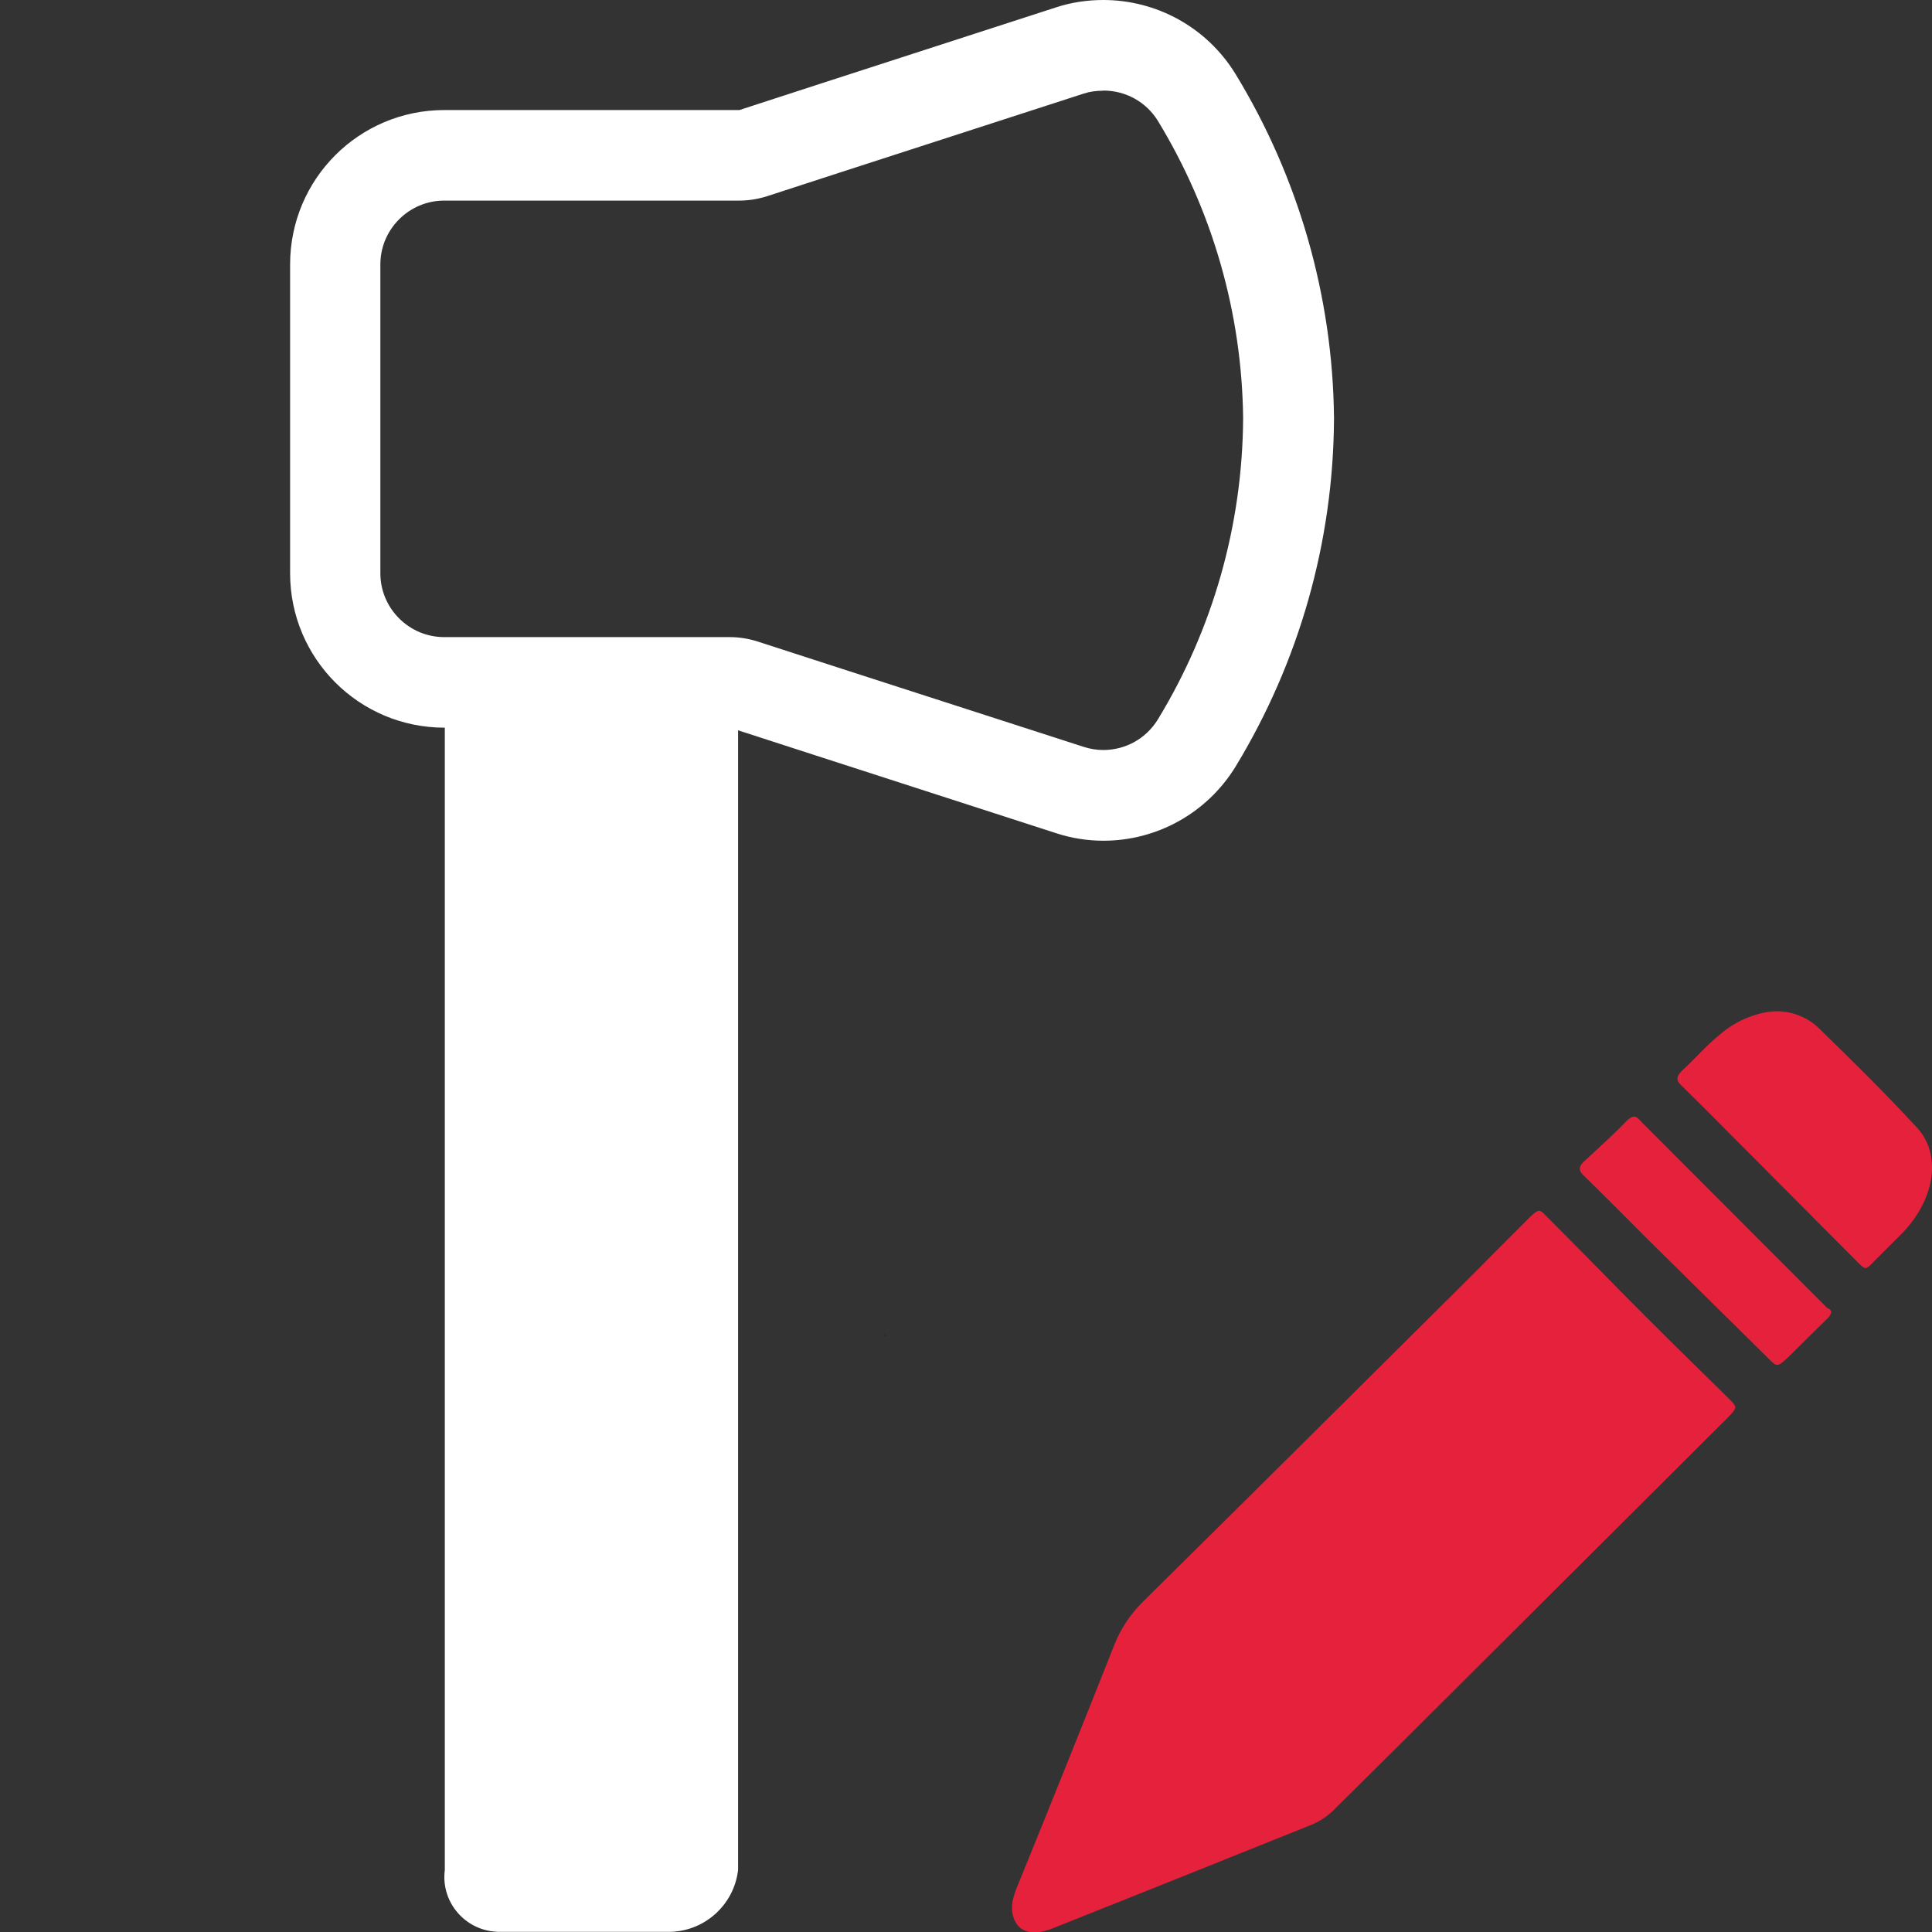 <?xml version="1.0" encoding="UTF-8"?>
<svg id="uuid-48f30eed-828a-4075-a2c6-3cf46b072755" data-name="Calque 1" xmlns="http://www.w3.org/2000/svg" viewBox="0 0 128 128">
  <rect x="0" y="0" width="128" height="128" fill="#333333" stroke="none"/>
  <defs>
    <style>
      .uuid-74c5296b-e382-47a4-9c2a-b7013c865a6f {
        fill: #000;
      }

      .uuid-74c5296b-e382-47a4-9c2a-b7013c865a6f, .uuid-54f798d0-4157-4be3-8cc1-b491ca790c0d, .uuid-a80e176a-9a58-4782-b35b-efce04090c42 {
        stroke-width: 0px;
      }

      .uuid-54f798d0-4157-4be3-8cc1-b491ca790c0d {
        fill: #e6213c;
      }

      .uuid-a80e176a-9a58-4782-b35b-efce04090c42 {
        fill: #fff;
      }
    </style>
  </defs>
  <g id="uuid-4be69d26-ce49-488b-ac49-42a630f7316f" data-name="Draw">
    <path class="uuid-54f798d0-4157-4be3-8cc1-b491ca790c0d" d="M67.06,126.08c.08-.41.21-.82.38-1.2,2.17-5.33,4.3-10.63,6.4-15.94.43-1.07,1.08-2.03,1.9-2.84,6.93-6.84,13.81-13.69,20.72-20.55l4.88-4.89c.57-.55.65-.57,1.09-.11,1.58,1.6,3.16,3.18,4.74,4.8,2.44,2.49,4.93,4.91,7.41,7.35.53.53.53.55-.13,1.24l-21.48,21.41-4.67,4.63c-.4.38-.86.68-1.37.9-5.71,2.29-11.43,4.59-17.14,6.86-1.45.59-2.49.27-2.72-1.01-.03-.21-.03-.42,0-.63Z"/>
    <path class="uuid-54f798d0-4157-4be3-8cc1-b491ca790c0d" d="M117.15,67.04c1.17-.17,2.35.19,3.24.97,2.23,2.17,4.44,4.34,6.57,6.65,1.69,1.77,1.28,4.72-.9,7.01l-1.9,1.9c-.51.55-.57.57-1.01.13l-8.28-8.32c-1.16-1.16-2.32-2.34-3.5-3.49-.34-.32-.32-.59.11-.99.82-.76,1.56-1.62,2.42-2.32.92-.81,2.05-1.35,3.26-1.54Z"/>
    <path class="uuid-54f798d0-4157-4be3-8cc1-b491ca790c0d" d="M121.32,86.98c-.06.17-.18.33-.32.44l-2.51,2.48c-.74.69-.76.67-1.3.13l-8-7.9c-1.43-1.43-2.86-2.88-4.3-4.28-.32-.32-.32-.57.13-.97.93-.86,1.9-1.73,2.74-2.61.36-.36.63-.4.93,0l12.38,12.4c.11.02.27.11.25.32Z"/>
  </g>
  <g>
    <path class="uuid-74c5296b-e382-47a4-9c2a-b7013c865a6f" d="M58.66,88.47s-.07-.07-.11-.11c.03.04.07.08.1.12.02.02.04.04.06.06-.02-.02-.03-.04-.05-.07Z"/>
    <path class="uuid-74c5296b-e382-47a4-9c2a-b7013c865a6f" d="M58.66,88.47s0,0,0,.01c.02.02.04.04.06.06-.02-.02-.03-.04-.05-.07Z"/>
  </g>
  <path class="uuid-a80e176a-9a58-4782-b35b-efce04090c42" d="M45.5,45.34l3.4,1.09v77.47c-.28,2.35-2.29,4.12-4.66,4.09h-11.25c-.12-.01-.25-.02-.36-.03-1.99-.25-3.42-2.07-3.16-4.06V45.14h14.77c.43,0,.85.07,1.27.2Z"/>
  <path class="uuid-a80e176a-9a58-4782-b35b-efce04090c42" d="M73.1,6c1.49,0,2.85.76,3.62,2.02,3.61,5.93,5.56,12.73,5.64,19.65,0,.01,0,.02,0,.04v.06c-.05,7.02-2,13.9-5.64,19.88-.78,1.28-2.14,2.04-3.63,2.04-.43,0-.86-.07-1.3-.21l-15.95-5.15-5.65-1.83c-.6-.19-1.22-.29-1.85-.29h-18.91c-2.33,0-4.23-1.9-4.23-4.23v-20.46c0-2.33,1.9-4.23,4.23-4.23h19.54c.63,0,1.25-.1,1.85-.29l5.01-1.63,15.97-5.17c.39-.13.82-.19,1.28-.19M73.1,0c-1.04,0-2.11.15-3.14.49l-15.96,5.17-5.01,1.63h-19.54c-5.66,0-10.23,4.57-10.23,10.23v20.46c0,5.65,4.57,10.23,10.23,10.23h18.91l5.65,1.83,15.96,5.16c1.03.34,2.1.5,3.14.5,3.5,0,6.84-1.8,8.75-4.91,4.21-6.93,6.47-14.87,6.52-22.98.01-.06,0-.13,0-.19-.09-8.01-2.35-15.87-6.52-22.71C79.95,1.79,76.6,0,73.1,0h0Z"/>
</svg>